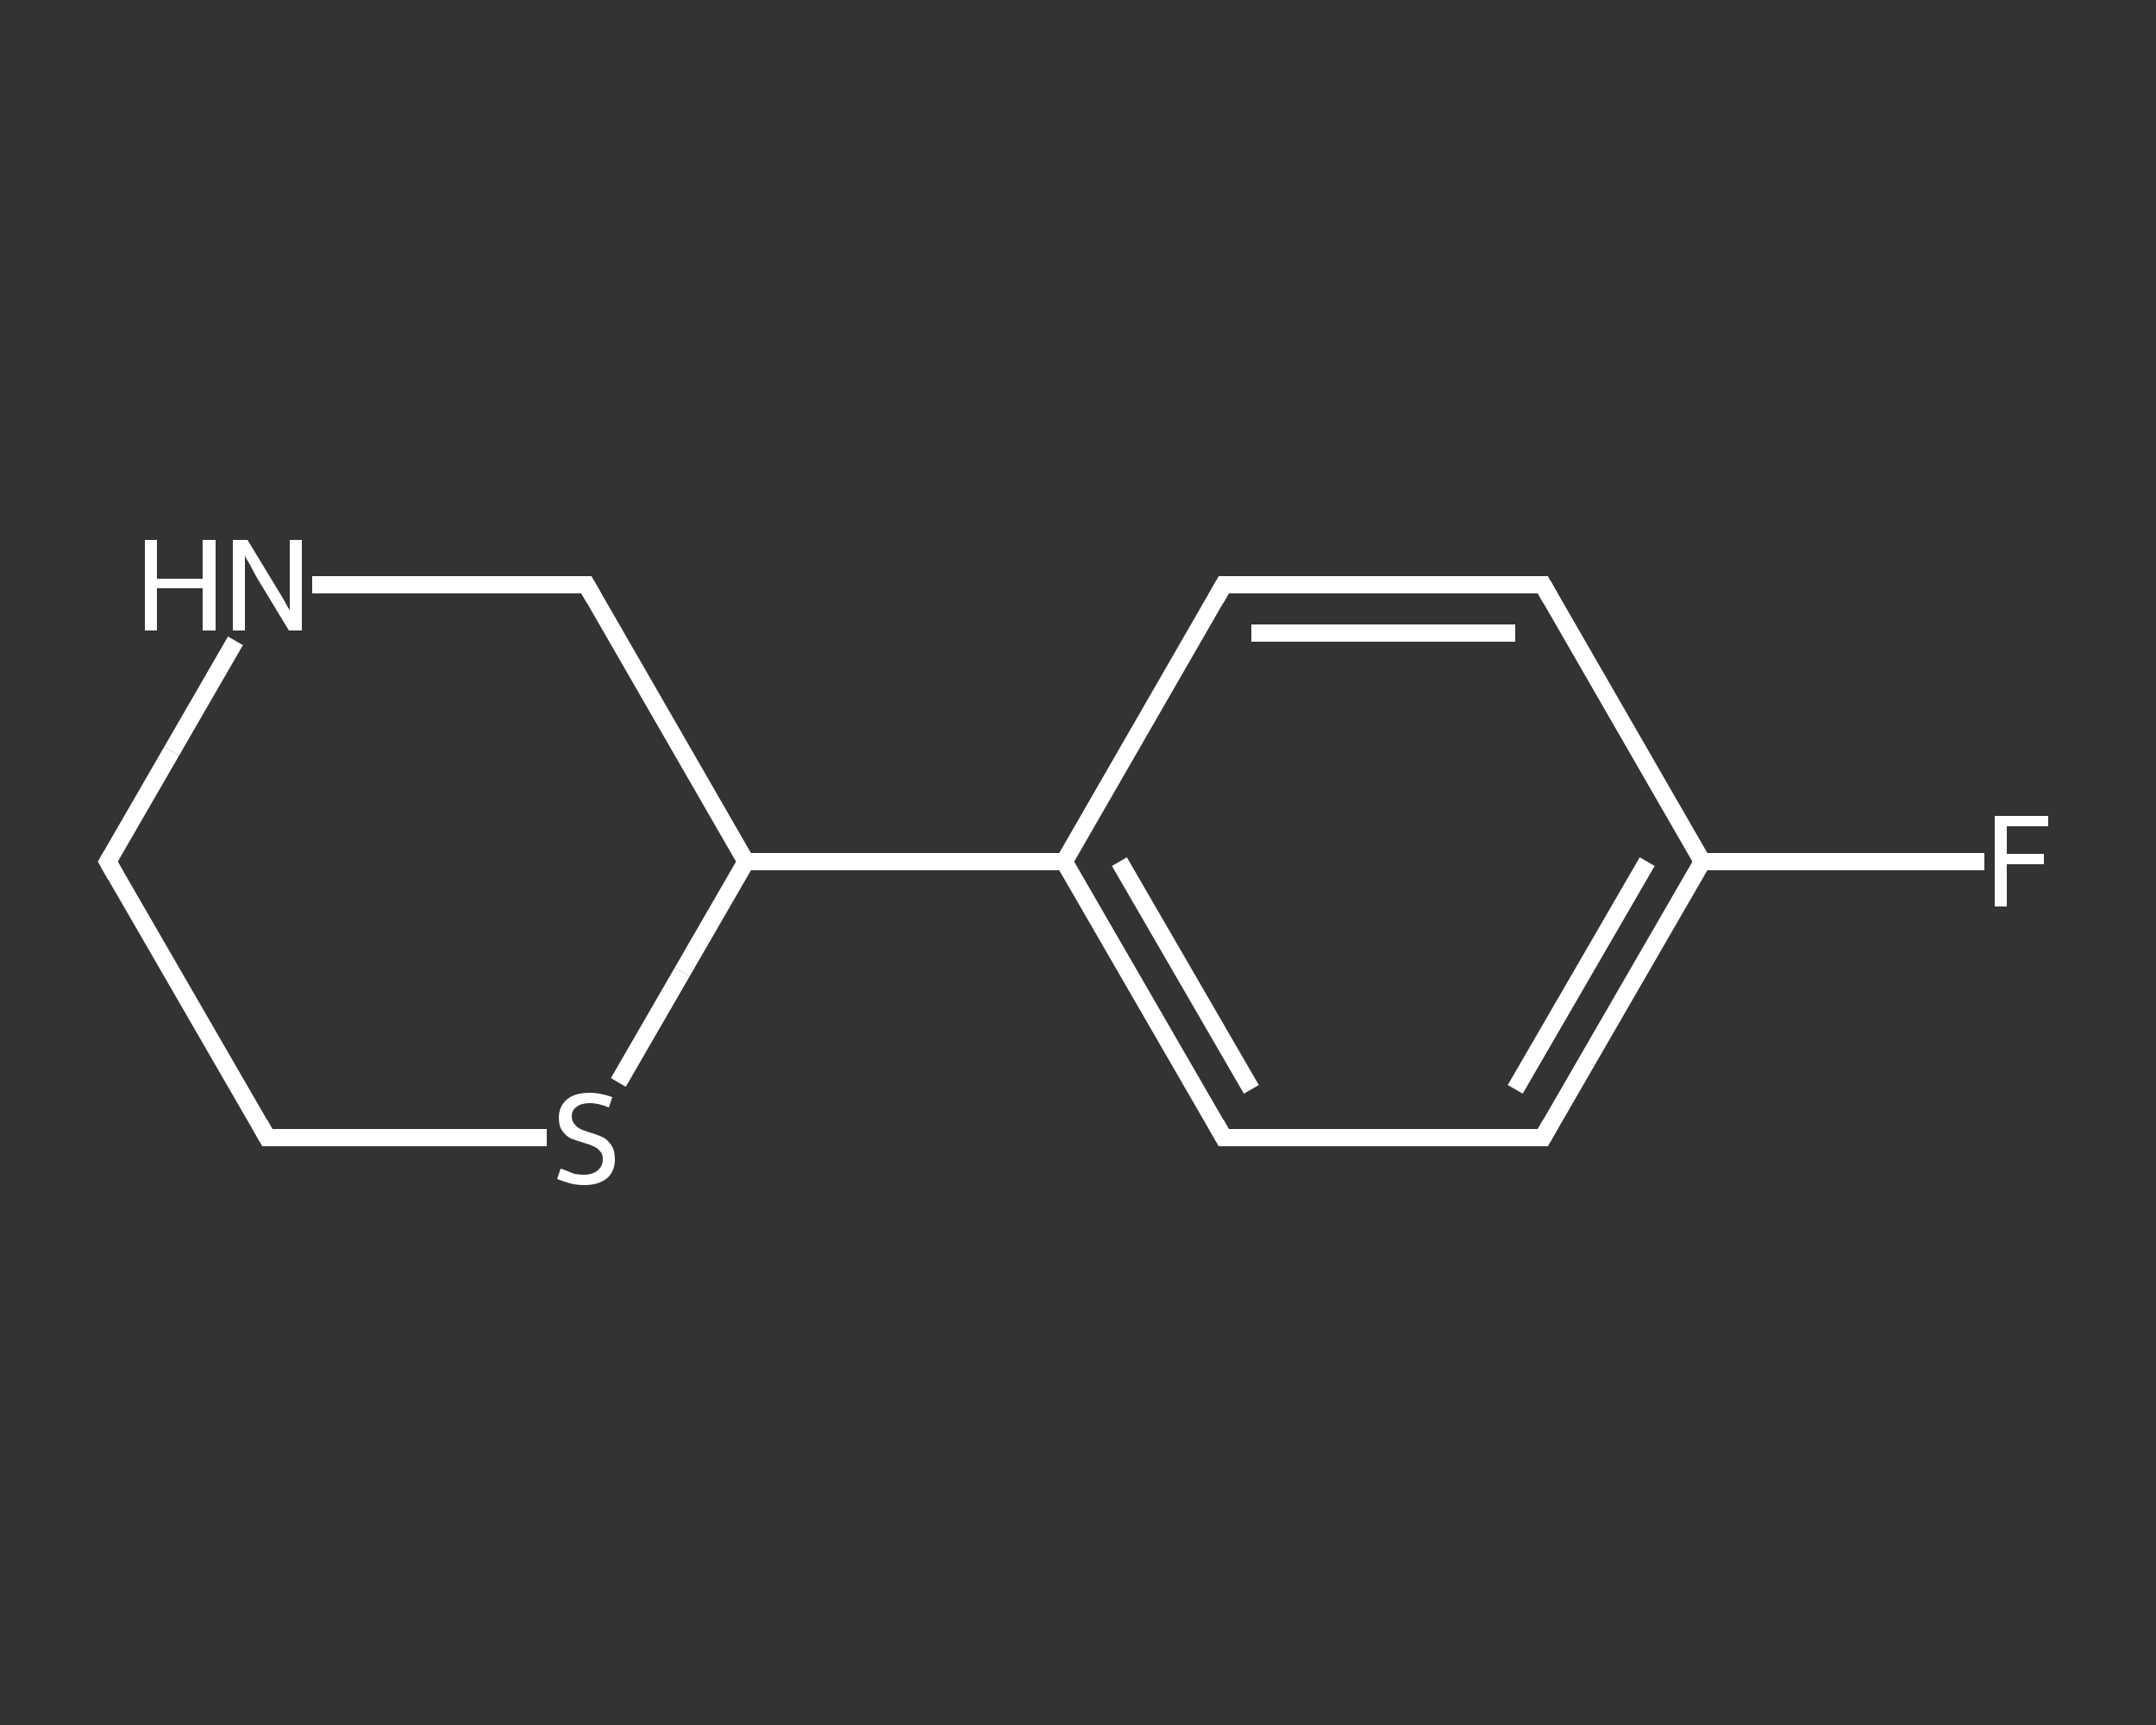 <?xml version='1.0' encoding='iso-8859-1'?>
<svg version='1.1' baseProfile='full'
              xmlns='http://www.w3.org/2000/svg'
                      xmlns:rdkit='http://www.rdkit.org/xml'
                      xmlns:xlink='http://www.w3.org/1999/xlink'
                  xml:space='preserve'
width='250px' height='200px' viewBox='0 0 250 200'>
<rect x="0" y="0" width="250" height="200" fill="#333333" stroke="none"/>
<!-- END OF HEADER -->
<rect style='opacity:1.0;fill:transparent;stroke:none' width='250.0' height='200.0' x='0.0' y='0.0'> </rect>
<path class='bond-0 atom-0 atom-1' d='M 230.1,99.9 L 213.7,99.9' style='fill:none;fill-rule:evenodd;stroke:#FFFFFF;stroke-width:2.0px;stroke-linecap:butt;stroke-linejoin:miter;stroke-opacity:1' />
<path class='bond-0 atom-0 atom-1' d='M 213.7,99.9 L 197.4,99.9' style='fill:none;fill-rule:evenodd;stroke:#FFFFFF;stroke-width:2.0px;stroke-linecap:butt;stroke-linejoin:miter;stroke-opacity:1' />
<path class='bond-1 atom-1 atom-2' d='M 197.4,99.9 L 178.9,131.9' style='fill:none;fill-rule:evenodd;stroke:#FFFFFF;stroke-width:2.0px;stroke-linecap:butt;stroke-linejoin:miter;stroke-opacity:1' />
<path class='bond-1 atom-1 atom-2' d='M 191.0,99.9 L 175.7,126.3' style='fill:none;fill-rule:evenodd;stroke:#FFFFFF;stroke-width:2.0px;stroke-linecap:butt;stroke-linejoin:miter;stroke-opacity:1' />
<path class='bond-2 atom-2 atom-3' d='M 178.9,131.9 L 141.9,131.9' style='fill:none;fill-rule:evenodd;stroke:#FFFFFF;stroke-width:2.0px;stroke-linecap:butt;stroke-linejoin:miter;stroke-opacity:1' />
<path class='bond-3 atom-3 atom-4' d='M 141.9,131.9 L 123.4,99.9' style='fill:none;fill-rule:evenodd;stroke:#FFFFFF;stroke-width:2.0px;stroke-linecap:butt;stroke-linejoin:miter;stroke-opacity:1' />
<path class='bond-3 atom-3 atom-4' d='M 145.1,126.3 L 129.8,99.9' style='fill:none;fill-rule:evenodd;stroke:#FFFFFF;stroke-width:2.0px;stroke-linecap:butt;stroke-linejoin:miter;stroke-opacity:1' />
<path class='bond-4 atom-4 atom-5' d='M 123.4,99.9 L 86.5,99.9' style='fill:none;fill-rule:evenodd;stroke:#FFFFFF;stroke-width:2.0px;stroke-linecap:butt;stroke-linejoin:miter;stroke-opacity:1' />
<path class='bond-5 atom-5 atom-6' d='M 86.5,99.9 L 68.0,67.8' style='fill:none;fill-rule:evenodd;stroke:#FFFFFF;stroke-width:2.0px;stroke-linecap:butt;stroke-linejoin:miter;stroke-opacity:1' />
<path class='bond-6 atom-6 atom-7' d='M 68.0,67.8 L 52.1,67.8' style='fill:none;fill-rule:evenodd;stroke:#FFFFFF;stroke-width:2.0px;stroke-linecap:butt;stroke-linejoin:miter;stroke-opacity:1' />
<path class='bond-6 atom-6 atom-7' d='M 52.1,67.8 L 36.2,67.8' style='fill:none;fill-rule:evenodd;stroke:#FFFFFF;stroke-width:2.0px;stroke-linecap:butt;stroke-linejoin:miter;stroke-opacity:1' />
<path class='bond-7 atom-7 atom-8' d='M 27.3,74.3 L 19.9,87.1' style='fill:none;fill-rule:evenodd;stroke:#FFFFFF;stroke-width:2.0px;stroke-linecap:butt;stroke-linejoin:miter;stroke-opacity:1' />
<path class='bond-7 atom-7 atom-8' d='M 19.9,87.1 L 12.5,99.9' style='fill:none;fill-rule:evenodd;stroke:#FFFFFF;stroke-width:2.0px;stroke-linecap:butt;stroke-linejoin:miter;stroke-opacity:1' />
<path class='bond-8 atom-8 atom-9' d='M 12.5,99.9 L 31.0,131.9' style='fill:none;fill-rule:evenodd;stroke:#FFFFFF;stroke-width:2.0px;stroke-linecap:butt;stroke-linejoin:miter;stroke-opacity:1' />
<path class='bond-9 atom-9 atom-10' d='M 31.0,131.9 L 47.2,131.9' style='fill:none;fill-rule:evenodd;stroke:#FFFFFF;stroke-width:2.0px;stroke-linecap:butt;stroke-linejoin:miter;stroke-opacity:1' />
<path class='bond-9 atom-9 atom-10' d='M 47.2,131.9 L 63.4,131.9' style='fill:none;fill-rule:evenodd;stroke:#FFFFFF;stroke-width:2.0px;stroke-linecap:butt;stroke-linejoin:miter;stroke-opacity:1' />
<path class='bond-10 atom-4 atom-11' d='M 123.4,99.9 L 141.9,67.8' style='fill:none;fill-rule:evenodd;stroke:#FFFFFF;stroke-width:2.0px;stroke-linecap:butt;stroke-linejoin:miter;stroke-opacity:1' />
<path class='bond-11 atom-11 atom-12' d='M 141.9,67.8 L 178.9,67.8' style='fill:none;fill-rule:evenodd;stroke:#FFFFFF;stroke-width:2.0px;stroke-linecap:butt;stroke-linejoin:miter;stroke-opacity:1' />
<path class='bond-11 atom-11 atom-12' d='M 145.1,73.4 L 175.7,73.4' style='fill:none;fill-rule:evenodd;stroke:#FFFFFF;stroke-width:2.0px;stroke-linecap:butt;stroke-linejoin:miter;stroke-opacity:1' />
<path class='bond-12 atom-12 atom-1' d='M 178.9,67.8 L 197.4,99.9' style='fill:none;fill-rule:evenodd;stroke:#FFFFFF;stroke-width:2.0px;stroke-linecap:butt;stroke-linejoin:miter;stroke-opacity:1' />
<path class='bond-13 atom-10 atom-5' d='M 71.7,125.5 L 79.1,112.7' style='fill:none;fill-rule:evenodd;stroke:#FFFFFF;stroke-width:2.0px;stroke-linecap:butt;stroke-linejoin:miter;stroke-opacity:1' />
<path class='bond-13 atom-10 atom-5' d='M 79.1,112.7 L 86.5,99.9' style='fill:none;fill-rule:evenodd;stroke:#FFFFFF;stroke-width:2.0px;stroke-linecap:butt;stroke-linejoin:miter;stroke-opacity:1' />
<path d='M 179.8,130.3 L 178.9,131.9 L 177.1,131.9' style='fill:none;stroke:#FFFFFF;stroke-width:2.0px;stroke-linecap:butt;stroke-linejoin:miter;stroke-opacity:1;' />
<path d='M 143.8,131.9 L 141.9,131.9 L 141.0,130.3' style='fill:none;stroke:#FFFFFF;stroke-width:2.0px;stroke-linecap:butt;stroke-linejoin:miter;stroke-opacity:1;' />
<path d='M 68.9,69.4 L 68.0,67.8 L 67.2,67.8' style='fill:none;stroke:#FFFFFF;stroke-width:2.0px;stroke-linecap:butt;stroke-linejoin:miter;stroke-opacity:1;' />
<path d='M 12.9,99.2 L 12.5,99.9 L 13.4,101.5' style='fill:none;stroke:#FFFFFF;stroke-width:2.0px;stroke-linecap:butt;stroke-linejoin:miter;stroke-opacity:1;' />
<path d='M 30.1,130.3 L 31.0,131.9 L 31.8,131.9' style='fill:none;stroke:#FFFFFF;stroke-width:2.0px;stroke-linecap:butt;stroke-linejoin:miter;stroke-opacity:1;' />
<path d='M 141.0,69.4 L 141.9,67.8 L 143.8,67.8' style='fill:none;stroke:#FFFFFF;stroke-width:2.0px;stroke-linecap:butt;stroke-linejoin:miter;stroke-opacity:1;' />
<path d='M 177.1,67.8 L 178.9,67.8 L 179.8,69.4' style='fill:none;stroke:#FFFFFF;stroke-width:2.0px;stroke-linecap:butt;stroke-linejoin:miter;stroke-opacity:1;' />
<path class='atom-0' d='M 231.3 94.6
L 237.5 94.6
L 237.5 95.8
L 232.7 95.8
L 232.7 99.0
L 237.0 99.0
L 237.0 100.2
L 232.7 100.2
L 232.7 105.1
L 231.3 105.1
L 231.3 94.6
' fill='#FFFFFF'/>
<path class='atom-7' d='M 16.8 62.6
L 18.2 62.6
L 18.2 67.1
L 23.5 67.1
L 23.5 62.6
L 25.0 62.6
L 25.0 73.1
L 23.5 73.1
L 23.5 68.2
L 18.2 68.2
L 18.2 73.1
L 16.8 73.1
L 16.8 62.6
' fill='#FFFFFF'/>
<path class='atom-7' d='M 28.7 62.6
L 32.1 68.2
Q 32.4 68.7, 33.0 69.7
Q 33.5 70.7, 33.6 70.7
L 33.6 62.6
L 35.0 62.6
L 35.0 73.1
L 33.5 73.1
L 29.8 67.0
Q 29.4 66.3, 29.0 65.5
Q 28.5 64.7, 28.4 64.4
L 28.4 73.1
L 27.0 73.1
L 27.0 62.6
L 28.7 62.6
' fill='#FFFFFF'/>
<path class='atom-10' d='M 65.0 135.5
Q 65.1 135.5, 65.6 135.7
Q 66.1 135.9, 66.6 136.1
Q 67.2 136.2, 67.7 136.2
Q 68.7 136.2, 69.3 135.7
Q 69.9 135.2, 69.9 134.4
Q 69.9 133.8, 69.6 133.5
Q 69.3 133.1, 68.8 132.9
Q 68.4 132.7, 67.7 132.5
Q 66.7 132.2, 66.2 132.0
Q 65.6 131.7, 65.2 131.1
Q 64.8 130.6, 64.8 129.6
Q 64.8 128.3, 65.7 127.5
Q 66.6 126.7, 68.4 126.7
Q 69.6 126.7, 71.0 127.2
L 70.6 128.4
Q 69.4 127.9, 68.4 127.9
Q 67.4 127.9, 66.9 128.3
Q 66.3 128.7, 66.3 129.4
Q 66.3 130.0, 66.6 130.3
Q 66.9 130.7, 67.3 130.9
Q 67.7 131.1, 68.4 131.3
Q 69.4 131.6, 70.0 131.9
Q 70.5 132.2, 70.9 132.8
Q 71.3 133.4, 71.3 134.4
Q 71.3 135.8, 70.4 136.6
Q 69.4 137.4, 67.8 137.4
Q 66.8 137.4, 66.1 137.2
Q 65.4 137.0, 64.6 136.7
L 65.0 135.5
' fill='#FFFFFF'/>
</svg>
